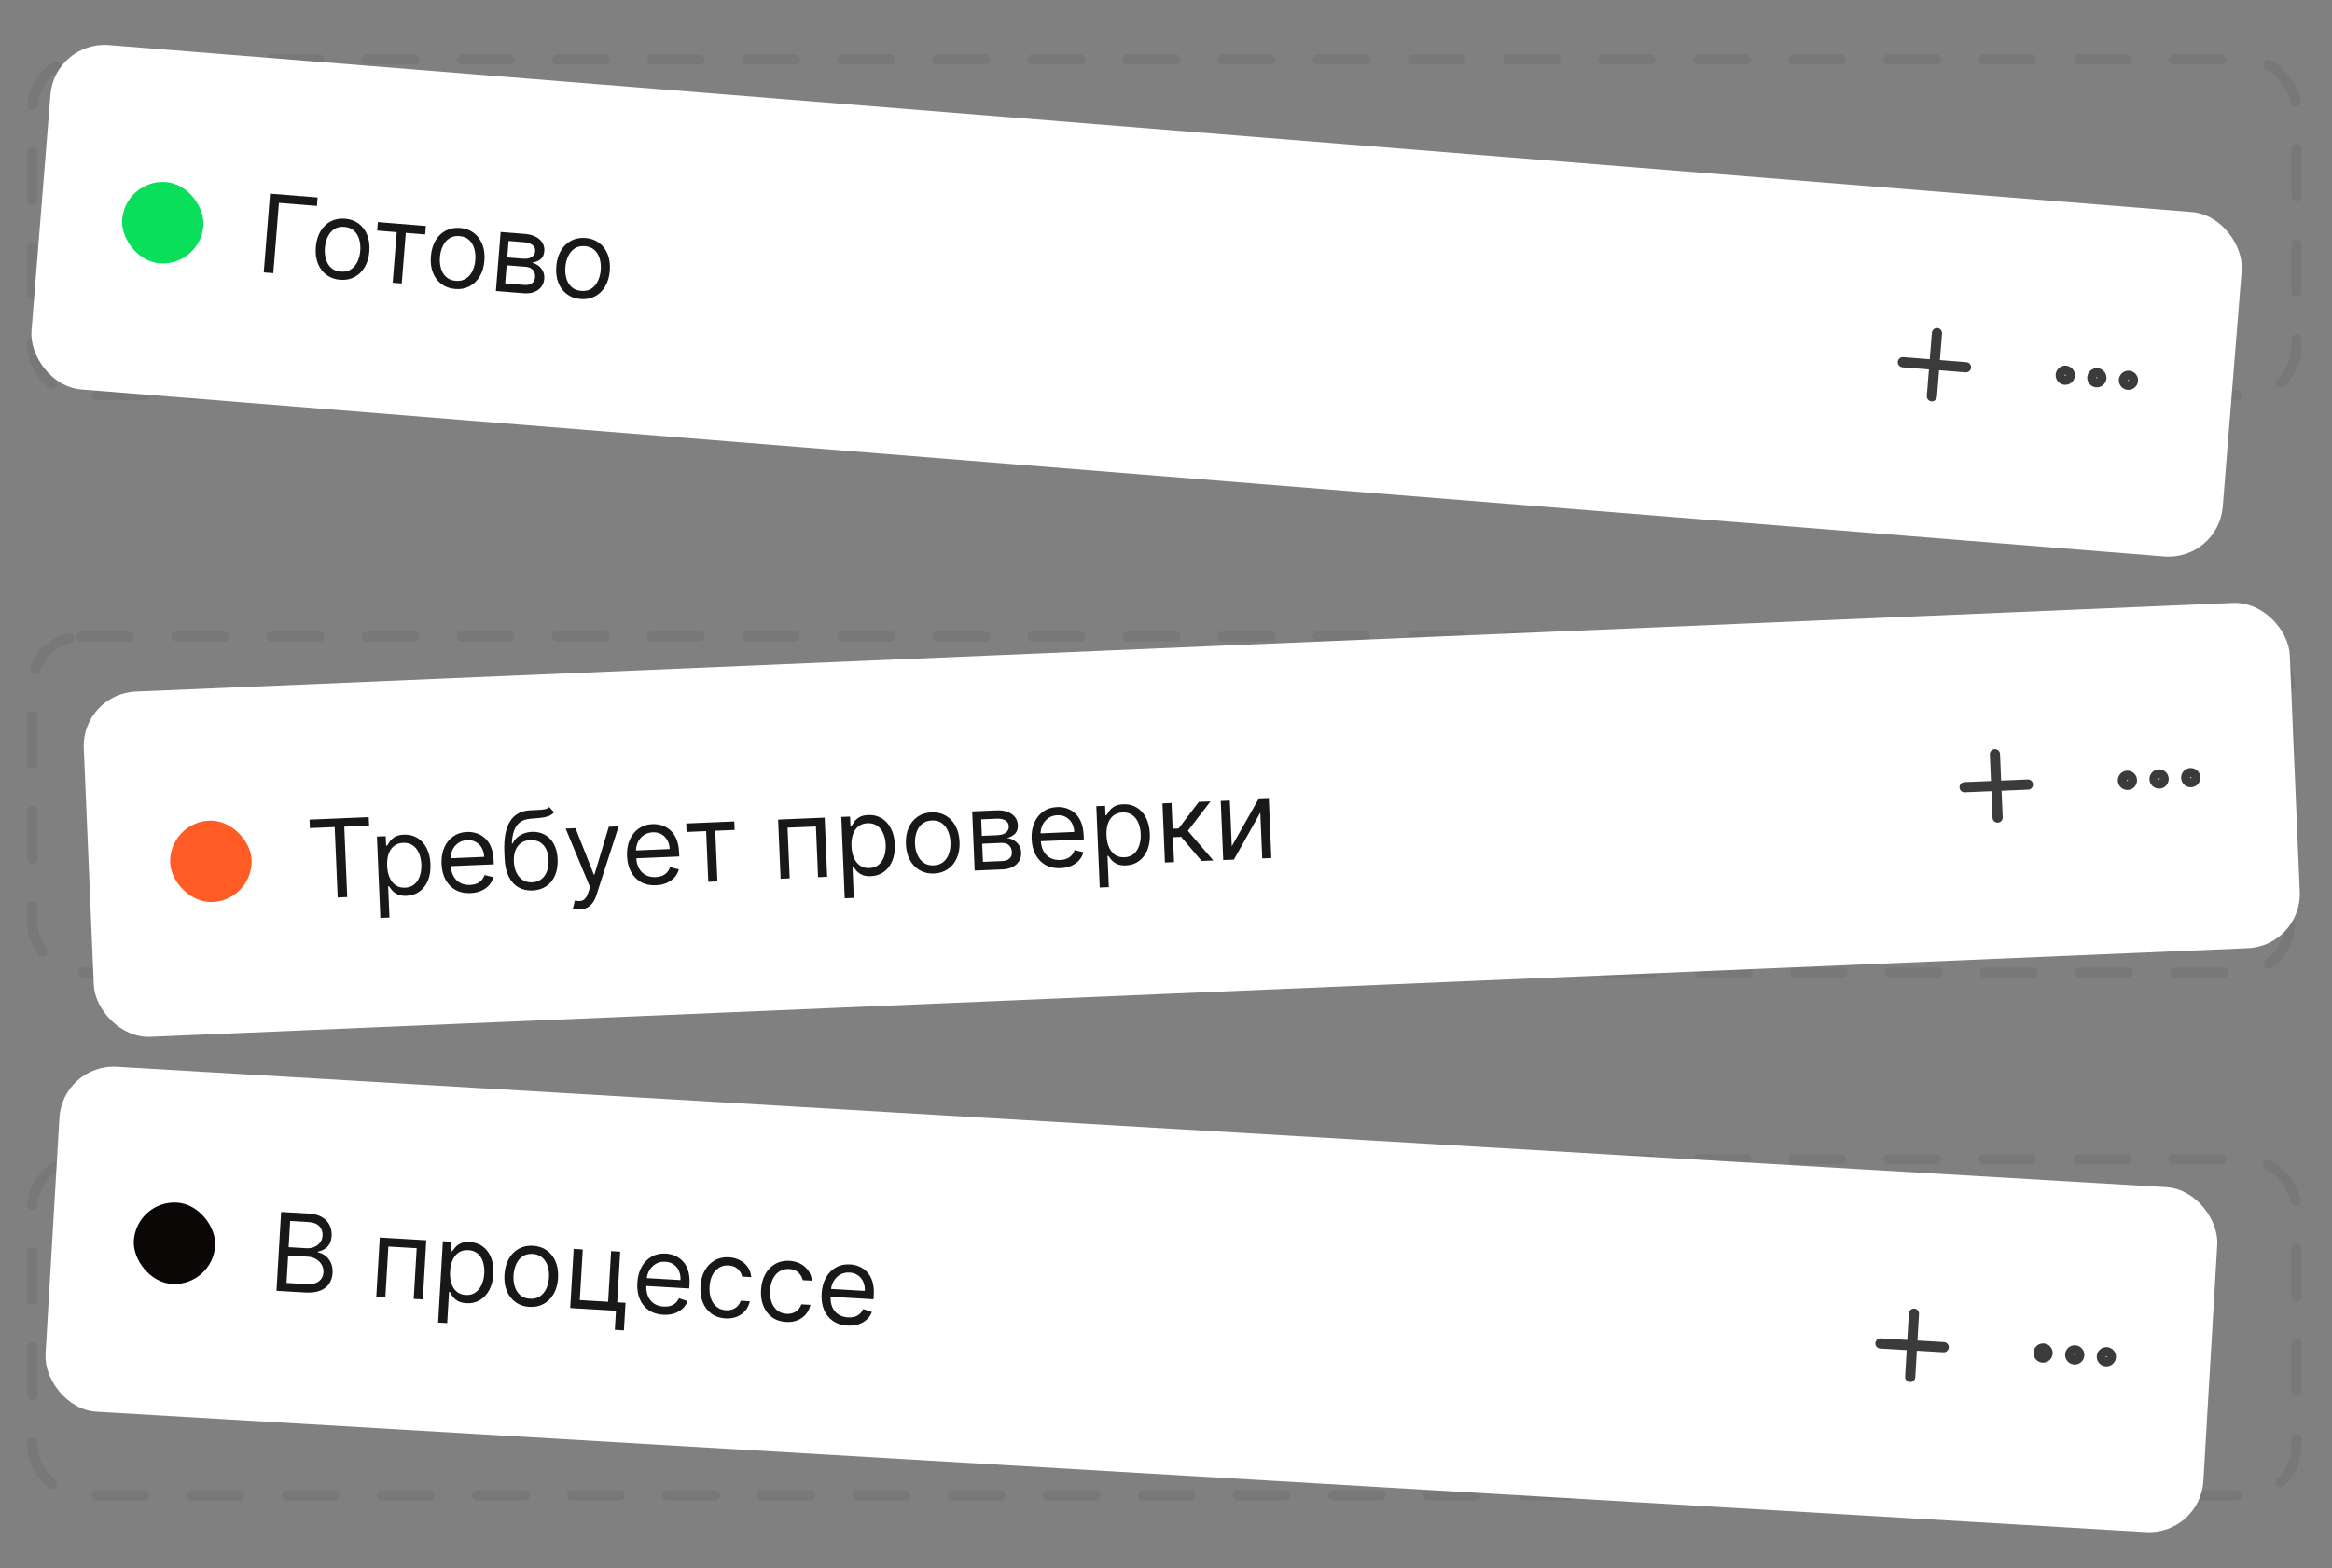 <?xml version="1.0" encoding="UTF-8"?> <svg xmlns="http://www.w3.org/2000/svg" width="281" height="189" viewBox="0 0 281 189" fill="none"><rect x="0" y="0" width="281" height="189" fill="#808080" stroke="none"/><rect x="3.887" y="139.693" width="272.846" height="40.497" rx="5.931" stroke="#3B3B3B" stroke-opacity="0.12" stroke-width="1.227" stroke-linecap="round" stroke-dasharray="5.73 5.73"></rect><rect x="3.887" y="76.699" width="272.028" height="40.497" rx="5.931" stroke="#3B3B3B" stroke-opacity="0.12" stroke-width="1.227" stroke-linecap="round" stroke-dasharray="5.73 5.73"></rect><rect x="3.887" y="7.157" width="272.846" height="40.497" rx="5.931" stroke="#3B3B3B" stroke-opacity="0.12" stroke-width="1.227" stroke-linecap="round" stroke-dasharray="5.73 5.73"></rect><g clip-path="url(#clip0_1_320)"><rect x="6.599" y="4.907" width="264.888" height="41.635" rx="6.545" transform="rotate(4.584 6.599 4.907)" fill="white"></rect><rect x="15.114" y="21.549" width="9.818" height="9.818" rx="4.909" transform="rotate(4.584 15.114 21.549)" fill="#09DF5B"></rect><path d="M38.269 23.796L38.187 24.815L33.609 24.448L32.93 32.918L31.781 32.826L32.542 23.336L38.269 23.796ZM40.985 33.713C40.343 33.662 39.791 33.464 39.331 33.119C38.873 32.774 38.531 32.316 38.303 31.745C38.078 31.173 37.996 30.52 38.055 29.785C38.114 29.044 38.3 28.407 38.613 27.876C38.929 27.345 39.341 26.945 39.847 26.678C40.357 26.411 40.933 26.303 41.575 26.355C42.218 26.407 42.768 26.605 43.225 26.949C43.685 27.294 44.028 27.753 44.252 28.328C44.48 28.902 44.564 29.561 44.505 30.302C44.446 31.037 44.258 31.669 43.942 32.197C43.629 32.725 43.218 33.123 42.709 33.39C42.202 33.657 41.628 33.765 40.985 33.713ZM41.064 32.731C41.552 32.77 41.964 32.677 42.299 32.452C42.634 32.227 42.894 31.917 43.078 31.521C43.262 31.126 43.373 30.69 43.411 30.214C43.449 29.738 43.409 29.289 43.291 28.866C43.172 28.443 42.965 28.092 42.671 27.814C42.376 27.535 41.984 27.377 41.496 27.337C41.008 27.298 40.597 27.393 40.261 27.621C39.926 27.849 39.666 28.162 39.482 28.561C39.297 28.96 39.186 29.397 39.148 29.872C39.11 30.348 39.15 30.796 39.269 31.216C39.388 31.636 39.594 31.983 39.889 32.259C40.184 32.534 40.576 32.692 41.064 32.731ZM45.45 27.785L45.532 26.765L51.315 27.229L51.233 28.248L48.898 28.061L48.409 34.159L47.315 34.071L47.804 27.974L45.45 27.785ZM54.849 34.825C54.206 34.773 53.655 34.575 53.195 34.23C52.737 33.886 52.395 33.428 52.167 32.856C51.942 32.285 51.859 31.631 51.918 30.896C51.978 30.155 52.164 29.518 52.477 28.987C52.793 28.456 53.205 28.057 53.711 27.79C54.22 27.523 54.796 27.415 55.439 27.466C56.081 27.518 56.631 27.716 57.089 28.06C57.549 28.405 57.892 28.865 58.116 29.439C58.344 30.014 58.428 30.672 58.368 31.413C58.309 32.148 58.122 32.78 57.806 33.308C57.493 33.837 57.082 34.234 56.572 34.501C56.066 34.768 55.492 34.876 54.849 34.825ZM54.928 33.842C55.416 33.881 55.828 33.788 56.163 33.563C56.498 33.339 56.757 33.028 56.941 32.633C57.126 32.237 57.237 31.801 57.275 31.326C57.313 30.85 57.273 30.401 57.154 29.978C57.036 29.555 56.829 29.204 56.535 28.925C56.24 28.647 55.848 28.488 55.36 28.449C54.872 28.41 54.46 28.504 54.125 28.732C53.79 28.96 53.53 29.274 53.346 29.672C53.161 30.071 53.05 30.508 53.012 30.984C52.974 31.46 53.014 31.907 53.133 32.327C53.251 32.747 53.458 33.095 53.753 33.37C54.048 33.646 54.44 33.803 54.928 33.842ZM59.755 35.069L60.326 27.951L63.236 28.185C64.002 28.246 64.596 28.468 65.02 28.85C65.443 29.232 65.632 29.707 65.586 30.276C65.552 30.708 65.397 31.033 65.121 31.25C64.846 31.465 64.504 31.598 64.096 31.649C64.355 31.707 64.603 31.82 64.838 31.988C65.076 32.156 65.267 32.377 65.41 32.649C65.553 32.919 65.61 33.241 65.58 33.614C65.55 33.979 65.432 34.297 65.223 34.57C65.015 34.842 64.731 35.048 64.372 35.187C64.012 35.326 63.592 35.376 63.11 35.338L59.755 35.069ZM60.873 34.151L63.19 34.337C63.567 34.367 63.869 34.301 64.097 34.139C64.324 33.977 64.45 33.741 64.475 33.432C64.505 33.065 64.421 32.767 64.225 32.54C64.029 32.31 63.742 32.18 63.365 32.15L61.049 31.964L60.873 34.151ZM61.124 31.019L62.996 31.169C63.29 31.192 63.545 31.172 63.761 31.109C63.978 31.042 64.148 30.938 64.272 30.795C64.398 30.65 64.47 30.472 64.487 30.262C64.511 29.963 64.404 29.718 64.168 29.528C63.931 29.335 63.594 29.221 63.155 29.186L61.283 29.036L61.124 31.019ZM69.962 36.036C69.319 35.985 68.767 35.786 68.307 35.442C67.85 35.097 67.507 34.639 67.279 34.068C67.055 33.496 66.972 32.843 67.031 32.108C67.09 31.366 67.276 30.73 67.59 30.199C67.906 29.668 68.317 29.268 68.823 29.001C69.333 28.734 69.909 28.627 70.551 28.678C71.194 28.73 71.744 28.927 72.201 29.272C72.662 29.617 73.004 30.076 73.229 30.651C73.456 31.226 73.54 31.884 73.481 32.625C73.422 33.36 73.234 33.992 72.918 34.52C72.606 35.048 72.194 35.446 71.685 35.713C71.178 35.98 70.604 36.088 69.962 36.036ZM70.04 35.054C70.528 35.093 70.94 35 71.275 34.775C71.61 34.55 71.87 34.24 72.054 33.844C72.238 33.449 72.349 33.013 72.387 32.537C72.425 32.062 72.385 31.612 72.267 31.189C72.148 30.766 71.942 30.415 71.647 30.137C71.352 29.858 70.961 29.7 70.473 29.66C69.985 29.621 69.573 29.716 69.237 29.944C68.902 30.172 68.642 30.485 68.458 30.884C68.274 31.282 68.162 31.72 68.124 32.196C68.086 32.671 68.126 33.119 68.245 33.539C68.364 33.959 68.571 34.306 68.866 34.582C69.161 34.857 69.552 35.015 70.04 35.054Z" fill="#18181B"></path><path d="M233.399 40.143L232.788 47.755M229.288 43.644L236.899 44.254" stroke="#3B3B3B" stroke-width="1.227" stroke-linecap="round" stroke-linejoin="round"></path><path d="M252.622 46.062C252.923 46.086 253.186 45.862 253.21 45.562C253.234 45.261 253.01 44.998 252.71 44.974C252.409 44.95 252.146 45.174 252.122 45.474C252.098 45.775 252.322 46.038 252.622 46.062Z" stroke="#3B3B3B" stroke-width="1.227" stroke-linecap="round" stroke-linejoin="round"></path><path d="M256.428 46.367C256.728 46.391 256.991 46.167 257.015 45.867C257.039 45.566 256.815 45.304 256.515 45.279C256.215 45.255 255.952 45.479 255.928 45.78C255.904 46.08 256.128 46.343 256.428 46.367Z" stroke="#3B3B3B" stroke-width="1.227" stroke-linecap="round" stroke-linejoin="round"></path><path d="M248.817 45.757C249.117 45.781 249.38 45.557 249.404 45.257C249.428 44.956 249.204 44.693 248.904 44.669C248.604 44.645 248.341 44.869 248.317 45.169C248.292 45.47 248.516 45.733 248.817 45.757Z" stroke="#3B3B3B" stroke-width="1.227" stroke-linecap="round" stroke-linejoin="round"></path></g><g clip-path="url(#clip1_1_320)"><rect x="9.82" y="83.612" width="266.051" height="41.635" rx="6.545" transform="rotate(-2.42 9.82 83.612)" fill="white"></rect><rect x="20.301" y="99.092" width="9.818" height="9.818" rx="4.909" transform="rotate(-2.42 20.301 99.092)" fill="#FE5B25"></rect><path d="M37.34 99.785L37.297 98.763L44.43 98.462L44.474 99.483L41.483 99.61L41.841 108.099L40.69 108.148L40.331 99.658L37.34 99.785ZM45.834 110.611L45.419 100.802L46.478 100.757L46.526 101.89L46.656 101.885C46.731 101.758 46.836 101.595 46.97 101.397C47.108 101.196 47.308 101.014 47.571 100.85C47.837 100.684 48.202 100.591 48.666 100.572C49.267 100.546 49.803 100.674 50.273 100.955C50.744 101.236 51.12 101.646 51.4 102.187C51.681 102.727 51.837 103.372 51.868 104.121C51.9 104.877 51.799 105.537 51.566 106.102C51.332 106.664 50.994 107.106 50.552 107.429C50.109 107.748 49.591 107.921 48.996 107.946C48.538 107.965 48.168 107.905 47.886 107.765C47.604 107.622 47.385 107.456 47.228 107.267C47.071 107.075 46.949 106.916 46.863 106.789L46.77 106.793L46.93 110.564L45.834 110.611ZM46.647 104.323C46.67 104.862 46.769 105.334 46.944 105.739C47.12 106.141 47.364 106.452 47.677 106.671C47.99 106.887 48.367 106.986 48.806 106.968C49.264 106.948 49.642 106.811 49.938 106.557C50.237 106.299 50.456 105.961 50.593 105.543C50.733 105.121 50.793 104.657 50.771 104.149C50.75 103.647 50.654 103.198 50.482 102.802C50.313 102.403 50.069 102.093 49.749 101.87C49.433 101.645 49.042 101.542 48.578 101.562C48.132 101.58 47.762 101.709 47.468 101.948C47.174 102.184 46.958 102.506 46.82 102.915C46.682 103.321 46.625 103.791 46.647 104.323ZM56.687 107.621C56 107.65 55.401 107.523 54.889 107.241C54.381 106.955 53.981 106.544 53.688 106.008C53.398 105.468 53.238 104.832 53.207 104.102C53.176 103.371 53.282 102.721 53.525 102.153C53.771 101.581 54.127 101.129 54.594 100.796C55.063 100.459 55.62 100.278 56.264 100.25C56.636 100.235 57.005 100.281 57.373 100.39C57.74 100.498 58.078 100.686 58.388 100.952C58.696 101.215 58.949 101.57 59.144 102.018C59.34 102.465 59.452 103.022 59.48 103.688L59.5 104.152L54.001 104.385L53.961 103.437L58.345 103.252C58.328 102.849 58.232 102.494 58.058 102.185C57.887 101.875 57.65 101.636 57.348 101.465C57.05 101.295 56.702 101.218 56.306 101.235C55.869 101.253 55.496 101.378 55.186 101.608C54.88 101.835 54.648 102.124 54.492 102.475C54.337 102.826 54.267 103.198 54.284 103.591L54.31 104.223C54.333 104.761 54.445 105.214 54.647 105.581C54.852 105.944 55.125 106.217 55.468 106.398C55.81 106.575 56.203 106.655 56.646 106.636C56.934 106.624 57.192 106.573 57.421 106.483C57.653 106.389 57.85 106.257 58.014 106.085C58.177 105.911 58.3 105.698 58.382 105.446L59.453 105.699C59.357 106.063 59.183 106.386 58.932 106.67C58.68 106.95 58.364 107.175 57.983 107.343C57.602 107.508 57.17 107.6 56.687 107.621ZM66.182 97.244L66.768 97.89C66.56 98.109 66.315 98.267 66.034 98.363C65.753 98.458 65.433 98.523 65.074 98.557C64.716 98.591 64.317 98.626 63.879 98.663C63.384 98.703 62.979 98.841 62.663 99.077C62.347 99.314 62.11 99.647 61.952 100.075C61.793 100.504 61.702 101.026 61.678 101.641L61.771 101.637C61.994 101.181 62.314 100.838 62.733 100.61C63.151 100.381 63.605 100.257 64.094 100.236C64.651 100.212 65.158 100.321 65.615 100.562C66.072 100.804 66.441 101.174 66.723 101.674C67.005 102.174 67.161 102.799 67.193 103.548C67.225 104.294 67.119 104.944 66.875 105.497C66.635 106.05 66.283 106.483 65.818 106.798C65.357 107.109 64.807 107.278 64.169 107.305C63.532 107.332 62.966 107.205 62.474 106.925C61.981 106.642 61.589 106.209 61.297 105.625C61.006 105.039 60.842 104.306 60.804 103.427L60.772 102.665C60.705 101.077 60.924 99.861 61.428 99.018C61.935 98.174 62.731 97.716 63.817 97.642C64.2 97.614 64.542 97.596 64.843 97.59C65.143 97.583 65.404 97.558 65.626 97.514C65.847 97.471 66.033 97.381 66.182 97.244ZM64.128 106.32C64.558 106.302 64.924 106.178 65.224 105.948C65.528 105.718 65.755 105.403 65.905 105.003C66.056 104.599 66.12 104.13 66.097 103.594C66.075 103.074 65.971 102.635 65.785 102.277C65.603 101.918 65.351 101.65 65.03 101.471C64.709 101.292 64.331 101.212 63.894 101.231C63.575 101.244 63.291 101.31 63.042 101.43C62.792 101.549 62.582 101.717 62.412 101.935C62.241 102.154 62.113 102.416 62.026 102.724C61.943 103.031 61.907 103.38 61.917 103.771C61.951 104.57 62.165 105.201 62.56 105.665C62.955 106.129 63.477 106.348 64.128 106.32ZM69.835 109.596C69.65 109.604 69.483 109.596 69.337 109.571C69.19 109.549 69.088 109.525 69.031 109.5L69.269 108.522C69.538 108.579 69.774 108.594 69.978 108.567C70.181 108.539 70.359 108.44 70.51 108.27C70.664 108.102 70.8 107.834 70.918 107.466L71.099 106.9L68.158 99.841L69.347 99.791L71.556 105.392L71.63 105.389L73.359 99.621L74.548 99.571L71.865 107.873C71.745 108.247 71.589 108.559 71.398 108.809C71.207 109.062 70.981 109.253 70.72 109.382C70.461 109.511 70.167 109.582 69.835 109.596ZM79.038 106.676C78.351 106.705 77.751 106.579 77.24 106.296C76.732 106.011 76.331 105.6 76.039 105.063C75.749 104.523 75.589 103.888 75.558 103.157C75.527 102.426 75.633 101.777 75.876 101.208C76.122 100.636 76.478 100.184 76.944 99.851C77.414 99.515 77.971 99.333 78.615 99.306C78.987 99.29 79.356 99.337 79.724 99.445C80.091 99.554 80.429 99.741 80.738 100.007C81.047 100.27 81.299 100.625 81.495 101.073C81.691 101.521 81.803 102.077 81.831 102.743L81.851 103.208L76.352 103.44L76.312 102.492L80.696 102.307C80.679 101.905 80.583 101.549 80.409 101.24C80.238 100.931 80.001 100.691 79.699 100.521C79.4 100.35 79.053 100.274 78.657 100.29C78.22 100.309 77.847 100.433 77.537 100.663C77.23 100.89 76.999 101.179 76.843 101.53C76.688 101.881 76.618 102.253 76.635 102.646L76.661 103.278C76.684 103.817 76.796 104.269 76.998 104.636C77.202 105 77.476 105.272 77.819 105.453C78.161 105.631 78.554 105.71 78.996 105.692C79.284 105.679 79.543 105.628 79.772 105.538C80.003 105.444 80.201 105.312 80.364 105.141C80.528 104.966 80.65 104.753 80.733 104.502L81.804 104.754C81.708 105.118 81.534 105.442 81.282 105.725C81.031 106.006 80.714 106.23 80.334 106.398C79.953 106.563 79.521 106.656 79.038 106.676ZM82.731 100.248L82.687 99.227L88.483 98.982L88.527 100.004L86.186 100.102L86.444 106.214L85.348 106.261L85.09 100.149L82.731 100.248ZM94.062 105.892L93.76 98.759L99.371 98.522L99.672 105.655L98.576 105.702L98.318 99.59L94.9 99.734L95.158 105.846L94.062 105.892ZM101.787 108.246L101.373 98.437L102.431 98.392L102.479 99.525L102.609 99.52C102.685 99.393 102.789 99.23 102.924 99.032C103.061 98.831 103.261 98.649 103.524 98.486C103.79 98.319 104.155 98.226 104.62 98.207C105.22 98.181 105.756 98.309 106.227 98.59C106.698 98.871 107.074 99.282 107.354 99.822C107.634 100.362 107.79 101.007 107.822 101.756C107.854 102.512 107.753 103.172 107.519 103.737C107.286 104.299 106.948 104.741 106.505 105.064C106.063 105.384 105.544 105.556 104.95 105.581C104.492 105.6 104.122 105.54 103.84 105.4C103.557 105.257 103.338 105.091 103.181 104.902C103.024 104.71 102.903 104.551 102.817 104.424L102.724 104.428L102.883 108.199L101.787 108.246ZM102.601 101.958C102.624 102.497 102.723 102.969 102.898 103.374C103.073 103.776 103.317 104.087 103.631 104.306C103.944 104.523 104.32 104.621 104.76 104.603C105.218 104.583 105.595 104.447 105.892 104.192C106.191 103.934 106.409 103.596 106.547 103.178C106.687 102.756 106.746 102.292 106.725 101.784C106.704 101.282 106.607 100.834 106.435 100.438C106.267 100.039 106.022 99.728 105.703 99.506C105.386 99.28 104.996 99.177 104.531 99.197C104.085 99.216 103.715 99.344 103.422 99.583C103.128 99.819 102.912 100.142 102.774 100.551C102.636 100.957 102.578 101.426 102.601 101.958ZM112.548 105.26C111.904 105.287 111.332 105.158 110.833 104.872C110.337 104.586 109.942 104.173 109.646 103.633C109.353 103.094 109.191 102.455 109.16 101.718C109.129 100.975 109.236 100.321 109.482 99.755C109.731 99.189 110.091 98.743 110.561 98.416C111.034 98.089 111.592 97.912 112.236 97.885C112.88 97.858 113.45 97.987 113.946 98.273C114.445 98.559 114.841 98.974 115.134 99.516C115.43 100.059 115.594 100.702 115.625 101.445C115.656 102.182 115.547 102.832 115.298 103.394C115.052 103.957 114.692 104.402 114.219 104.729C113.749 105.056 113.192 105.233 112.548 105.26ZM112.506 104.275C112.996 104.255 113.393 104.112 113.698 103.848C114.003 103.584 114.223 103.244 114.358 102.829C114.492 102.414 114.549 101.968 114.529 101.491C114.509 101.015 114.414 100.574 114.245 100.168C114.076 99.763 113.828 99.44 113.502 99.199C113.175 98.959 112.767 98.849 112.278 98.869C111.789 98.89 111.392 99.034 111.086 99.301C110.781 99.569 110.562 99.911 110.427 100.329C110.293 100.748 110.236 101.195 110.256 101.672C110.276 102.149 110.371 102.588 110.54 102.991C110.709 103.393 110.957 103.713 111.283 103.95C111.609 104.188 112.017 104.296 112.506 104.275ZM117.447 104.904L117.146 97.77L120.062 97.647C120.83 97.615 121.448 97.762 121.914 98.09C122.381 98.418 122.626 98.866 122.65 99.436C122.669 99.87 122.554 100.211 122.308 100.46C122.061 100.706 121.738 100.88 121.339 100.98C121.603 101.006 121.863 101.088 122.117 101.227C122.374 101.365 122.59 101.56 122.765 101.813C122.94 102.063 123.035 102.376 123.051 102.75C123.066 103.116 122.987 103.446 122.814 103.742C122.64 104.038 122.384 104.277 122.044 104.459C121.704 104.64 121.293 104.742 120.81 104.762L117.447 104.904ZM118.445 103.857L120.767 103.759C121.145 103.743 121.437 103.641 121.643 103.452C121.849 103.263 121.946 103.014 121.932 102.705C121.917 102.336 121.798 102.051 121.575 101.85C121.353 101.645 121.052 101.551 120.675 101.567L118.353 101.665L118.445 103.857ZM118.313 100.717L120.189 100.638C120.483 100.626 120.734 100.575 120.941 100.485C121.148 100.393 121.304 100.268 121.409 100.112C121.517 99.952 121.566 99.767 121.558 99.557C121.545 99.256 121.409 99.026 121.151 98.867C120.893 98.704 120.544 98.632 120.105 98.65L118.229 98.73L118.313 100.717ZM127.788 104.616C127.101 104.645 126.502 104.518 125.99 104.236C125.482 103.95 125.082 103.539 124.789 103.003C124.499 102.463 124.339 101.827 124.308 101.097C124.277 100.366 124.383 99.716 124.626 99.148C124.872 98.576 125.228 98.124 125.695 97.791C126.164 97.454 126.721 97.273 127.365 97.245C127.737 97.23 128.106 97.276 128.474 97.385C128.841 97.493 129.179 97.68 129.488 97.947C129.797 98.21 130.05 98.565 130.245 99.013C130.441 99.46 130.553 100.017 130.581 100.683L130.601 101.147L125.102 101.38L125.062 100.432L129.446 100.247C129.429 99.844 129.333 99.489 129.159 99.18C128.988 98.87 128.751 98.631 128.449 98.46C128.151 98.29 127.803 98.213 127.407 98.23C126.97 98.249 126.597 98.373 126.287 98.603C125.981 98.83 125.749 99.119 125.593 99.47C125.438 99.821 125.368 100.193 125.385 100.586L125.411 101.218C125.434 101.756 125.546 102.209 125.748 102.576C125.953 102.939 126.226 103.212 126.569 103.393C126.911 103.57 127.304 103.65 127.747 103.631C128.035 103.619 128.293 103.568 128.522 103.478C128.754 103.384 128.951 103.252 129.115 103.08C129.278 102.906 129.401 102.693 129.483 102.441L130.554 102.694C130.458 103.058 130.284 103.381 130.033 103.665C129.781 103.945 129.465 104.17 129.084 104.338C128.703 104.503 128.271 104.595 127.788 104.616ZM132.516 106.947L132.102 97.138L133.161 97.094L133.208 98.227L133.338 98.221C133.414 98.094 133.519 97.931 133.653 97.733C133.79 97.532 133.99 97.35 134.253 97.187C134.519 97.021 134.884 96.928 135.349 96.908C135.949 96.883 136.485 97.01 136.956 97.291C137.427 97.572 137.803 97.983 138.083 98.523C138.363 99.064 138.519 99.708 138.551 100.458C138.583 101.213 138.482 101.873 138.248 102.438C138.015 103 137.677 103.443 137.234 103.765C136.792 104.085 136.273 104.257 135.679 104.282C135.221 104.302 134.851 104.241 134.569 104.101C134.287 103.958 134.067 103.792 133.91 103.603C133.753 103.412 133.632 103.252 133.546 103.126L133.453 103.13L133.612 106.901L132.516 106.947ZM133.33 100.66C133.353 101.198 133.452 101.67 133.627 102.075C133.802 102.477 134.046 102.788 134.36 103.008C134.673 103.224 135.049 103.323 135.489 103.304C135.947 103.285 136.324 103.148 136.621 102.893C136.92 102.636 137.138 102.298 137.276 101.879C137.416 101.458 137.475 100.993 137.454 100.485C137.433 99.984 137.336 99.535 137.164 99.139C136.996 98.74 136.751 98.429 136.432 98.207C136.115 97.981 135.725 97.879 135.26 97.898C134.814 97.917 134.445 98.046 134.151 98.285C133.857 98.52 133.641 98.843 133.503 99.252C133.365 99.658 133.307 100.127 133.33 100.66ZM140.373 103.935L140.071 96.802L141.167 96.755L141.298 99.858L142.023 99.827L144.456 96.616L145.867 96.556L143.133 100.115L146.206 103.689L144.794 103.748L142.326 100.838L141.342 100.879L141.469 103.889L140.373 103.935ZM148.425 101.976L151.629 96.313L152.892 96.26L153.193 103.393L152.097 103.44L151.864 97.922L148.679 103.584L147.397 103.638L147.096 96.505L148.192 96.458L148.425 101.976Z" fill="#18181B"></path><path d="M240.385 90.882L240.708 98.511M236.732 94.858L244.361 94.536" stroke="#3B3B3B" stroke-width="1.227" stroke-linecap="round" stroke-linejoin="round"></path><path d="M260.187 94.413C260.488 94.4 260.722 94.146 260.709 93.845C260.697 93.544 260.442 93.31 260.141 93.323C259.84 93.336 259.607 93.59 259.619 93.891C259.632 94.192 259.886 94.425 260.187 94.413Z" stroke="#3B3B3B" stroke-width="1.227" stroke-linecap="round" stroke-linejoin="round"></path><path d="M264.002 94.251C264.303 94.239 264.537 93.984 264.524 93.684C264.511 93.383 264.257 93.149 263.956 93.162C263.655 93.174 263.421 93.429 263.434 93.73C263.447 94.031 263.701 94.264 264.002 94.251Z" stroke="#3B3B3B" stroke-width="1.227" stroke-linecap="round" stroke-linejoin="round"></path><path d="M256.373 94.574C256.674 94.561 256.907 94.307 256.895 94.006C256.882 93.705 256.628 93.471 256.327 93.484C256.026 93.497 255.792 93.751 255.805 94.052C255.818 94.353 256.072 94.587 256.373 94.574Z" stroke="#3B3B3B" stroke-width="1.227" stroke-linecap="round" stroke-linejoin="round"></path></g><g clip-path="url(#clip2_1_320)"><rect x="7.544" y="128.168" width="260.459" height="41.635" rx="6.545" transform="rotate(3.361 7.544 128.168)" fill="white"></rect><rect x="16.412" y="144.625" width="9.818" height="9.818" rx="4.909" transform="rotate(3.361 16.412 144.625)" fill="#0B0707"></rect><path d="M33.316 155.544L33.874 146.04L37.197 146.235C37.859 146.274 38.398 146.421 38.815 146.675C39.232 146.926 39.534 147.249 39.722 147.645C39.91 148.038 39.99 148.467 39.963 148.931C39.939 149.339 39.846 149.672 39.685 149.93C39.527 150.187 39.326 150.387 39.082 150.527C38.841 150.669 38.582 150.768 38.306 150.826L38.3 150.919C38.59 150.955 38.876 151.074 39.159 151.277C39.442 151.48 39.672 151.76 39.85 152.119C40.028 152.477 40.102 152.906 40.072 153.407C40.044 153.884 39.911 154.306 39.672 154.674C39.433 155.042 39.074 155.323 38.593 155.518C38.113 155.714 37.499 155.789 36.75 155.745L33.316 155.544ZM34.527 154.59L36.81 154.725C37.562 154.769 38.104 154.655 38.437 154.382C38.773 154.107 38.953 153.761 38.977 153.343C38.996 153.021 38.932 152.72 38.784 152.438C38.636 152.153 38.415 151.919 38.122 151.738C37.828 151.553 37.474 151.448 37.06 151.424L34.721 151.286L34.527 154.59ZM34.78 150.284L36.914 150.409C37.261 150.43 37.578 150.38 37.864 150.26C38.153 150.141 38.387 149.962 38.566 149.724C38.748 149.487 38.848 149.201 38.868 148.867C38.892 148.449 38.768 148.086 38.494 147.778C38.22 147.467 37.768 147.293 37.137 147.256L34.965 147.129L34.78 150.284ZM45.342 156.25L45.761 149.122L51.366 149.452L50.948 156.579L49.852 156.515L50.211 150.408L46.796 150.208L46.437 156.314L45.342 156.25ZM52.791 159.37L53.366 149.569L54.424 149.631L54.358 150.763L54.488 150.771C54.575 150.652 54.696 150.501 54.85 150.317C55.007 150.131 55.224 149.97 55.502 149.834C55.783 149.695 56.156 149.64 56.62 149.667C57.22 149.702 57.74 149.883 58.181 150.21C58.621 150.537 58.953 150.984 59.178 151.549C59.402 152.115 59.492 152.772 59.448 153.521C59.404 154.276 59.237 154.923 58.948 155.461C58.659 155.997 58.278 156.403 57.805 156.679C57.333 156.953 56.8 157.072 56.206 157.037C55.748 157.01 55.386 156.913 55.119 156.745C54.853 156.574 54.651 156.387 54.514 156.183C54.378 155.977 54.273 155.806 54.2 155.671L54.107 155.666L53.886 159.434L52.791 159.37ZM54.234 153.196C54.202 153.734 54.253 154.214 54.387 154.635C54.52 155.052 54.732 155.386 55.022 155.636C55.311 155.883 55.676 156.019 56.115 156.045C56.573 156.072 56.962 155.973 57.283 155.75C57.606 155.524 57.858 155.209 58.036 154.807C58.218 154.402 58.325 153.946 58.354 153.438C58.384 152.937 58.333 152.481 58.202 152.07C58.074 151.655 57.862 151.322 57.567 151.068C57.275 150.812 56.896 150.67 56.432 150.643C55.987 150.617 55.606 150.708 55.289 150.916C54.973 151.121 54.726 151.42 54.548 151.813C54.37 152.203 54.265 152.664 54.234 153.196ZM63.798 157.483C63.154 157.445 62.599 157.259 62.131 156.924C61.666 156.59 61.314 156.139 61.074 155.572C60.837 155.006 60.74 154.354 60.784 153.618C60.827 152.876 61 152.235 61.302 151.697C61.606 151.16 62.009 150.752 62.51 150.474C63.013 150.196 63.587 150.076 64.23 150.114C64.874 150.152 65.428 150.338 65.893 150.673C66.36 151.007 66.713 151.46 66.949 152.029C67.189 152.599 67.287 153.255 67.243 153.997C67.2 154.734 67.026 155.369 66.722 155.904C66.42 156.439 66.017 156.845 65.514 157.123C65.013 157.401 64.441 157.521 63.798 157.483ZM63.855 156.499C64.344 156.528 64.754 156.426 65.084 156.194C65.414 155.962 65.667 155.646 65.843 155.247C66.018 154.848 66.12 154.41 66.148 153.933C66.176 153.457 66.126 153.008 65.999 152.588C65.871 152.168 65.657 151.821 65.357 151.549C65.056 151.277 64.662 151.126 64.173 151.098C63.684 151.069 63.274 151.172 62.944 151.407C62.613 151.643 62.36 151.961 62.184 152.364C62.009 152.767 61.907 153.206 61.879 153.682C61.851 154.159 61.901 154.606 62.028 155.023C62.156 155.44 62.37 155.783 62.671 156.053C62.972 156.322 63.367 156.471 63.855 156.499ZM74.732 150.824L74.374 156.931L75.376 156.99L75.181 160.312L74.085 160.248L74.221 157.946L68.708 157.622L69.126 150.495L70.222 150.559L69.863 156.666L73.278 156.866L73.637 150.76L74.732 150.824ZM79.906 158.429C79.219 158.389 78.635 158.202 78.155 157.87C77.678 157.535 77.321 157.085 77.084 156.522C76.851 155.956 76.755 155.307 76.798 154.577C76.841 153.847 77.012 153.212 77.311 152.67C77.612 152.126 78.013 151.712 78.51 151.428C79.011 151.14 79.584 151.016 80.227 151.054C80.599 151.075 80.962 151.159 81.316 151.304C81.671 151.449 81.989 151.669 82.269 151.965C82.55 152.258 82.765 152.637 82.915 153.102C83.064 153.567 83.12 154.132 83.081 154.797L83.053 155.261L77.559 154.939L77.615 153.992L81.995 154.249C82.019 153.847 81.96 153.483 81.817 153.158C81.678 152.834 81.467 152.571 81.184 152.372C80.903 152.172 80.566 152.061 80.169 152.037C79.733 152.012 79.35 152.098 79.018 152.296C78.69 152.491 78.431 152.755 78.24 153.088C78.05 153.422 77.944 153.785 77.92 154.178L77.883 154.809C77.852 155.347 77.918 155.809 78.081 156.194C78.248 156.576 78.493 156.875 78.816 157.089C79.139 157.301 79.521 157.419 79.964 157.445C80.251 157.462 80.514 157.437 80.75 157.37C80.99 157.301 81.2 157.189 81.38 157.035C81.56 156.878 81.704 156.678 81.811 156.436L82.852 156.795C82.719 157.148 82.513 157.452 82.234 157.709C81.956 157.963 81.618 158.154 81.223 158.283C80.828 158.409 80.388 158.457 79.906 158.429ZM87.419 158.87C86.751 158.831 86.184 158.64 85.72 158.296C85.256 157.952 84.91 157.495 84.683 156.926C84.456 156.357 84.363 155.717 84.405 155.005C84.447 154.282 84.618 153.65 84.916 153.112C85.218 152.571 85.618 152.159 86.116 151.874C86.617 151.587 87.189 151.462 87.833 151.5C88.334 151.53 88.78 151.649 89.172 151.858C89.563 152.067 89.877 152.347 90.114 152.696C90.351 153.045 90.488 153.444 90.524 153.893L89.428 153.829C89.364 153.499 89.195 153.201 88.922 152.933C88.653 152.663 88.276 152.513 87.794 152.485C87.367 152.46 86.986 152.549 86.651 152.753C86.32 152.954 86.052 153.25 85.849 153.642C85.65 154.031 85.534 154.494 85.502 155.033C85.47 155.583 85.528 156.068 85.678 156.486C85.83 156.905 86.059 157.237 86.364 157.481C86.673 157.726 87.043 157.861 87.477 157.887C87.761 157.903 88.022 157.869 88.26 157.784C88.498 157.698 88.703 157.567 88.875 157.391C89.046 157.215 89.174 156.999 89.257 156.743L90.352 156.808C90.266 157.225 90.09 157.595 89.826 157.917C89.565 158.237 89.23 158.485 88.819 158.659C88.411 158.831 87.945 158.901 87.419 158.87ZM94.718 159.299C94.05 159.26 93.484 159.068 93.02 158.724C92.556 158.38 92.21 157.924 91.983 157.355C91.755 156.786 91.662 156.146 91.704 155.434C91.747 154.71 91.917 154.079 92.216 153.541C92.518 153 92.918 152.587 93.415 152.303C93.917 152.016 94.489 151.891 95.132 151.929C95.634 151.958 96.08 152.078 96.471 152.287C96.862 152.496 97.177 152.775 97.414 153.125C97.651 153.474 97.787 153.873 97.823 154.322L96.728 154.258C96.663 153.928 96.495 153.629 96.222 153.362C95.952 153.092 95.576 152.942 95.093 152.914C94.666 152.889 94.285 152.978 93.951 153.182C93.619 153.383 93.352 153.679 93.149 154.071C92.949 154.46 92.833 154.923 92.802 155.461C92.769 156.012 92.828 156.497 92.977 156.915C93.129 157.334 93.358 157.666 93.664 157.91C93.972 158.155 94.343 158.29 94.776 158.315C95.061 158.332 95.322 158.298 95.56 158.212C95.797 158.127 96.002 157.996 96.174 157.82C96.346 157.644 96.473 157.428 96.557 157.172L97.652 157.236C97.565 157.653 97.39 158.023 97.126 158.346C96.865 158.666 96.529 158.913 96.118 159.088C95.711 159.26 95.244 159.33 94.718 159.299ZM102.11 159.733C101.424 159.693 100.84 159.507 100.36 159.174C99.883 158.839 99.526 158.389 99.289 157.826C99.055 157.26 98.96 156.612 99.003 155.881C99.046 155.151 99.216 154.516 99.515 153.974C99.817 153.43 100.217 153.016 100.715 152.732C101.216 152.445 101.788 152.32 102.432 152.358C102.803 152.379 103.166 152.463 103.521 152.608C103.875 152.753 104.193 152.973 104.474 153.269C104.755 153.562 104.97 153.941 105.119 154.406C105.269 154.871 105.324 155.436 105.285 156.101L105.258 156.565L99.764 156.243L99.819 155.296L104.2 155.553C104.224 155.151 104.164 154.788 104.022 154.463C103.883 154.138 103.671 153.876 103.388 153.676C103.108 153.476 102.77 153.365 102.374 153.341C101.938 153.316 101.554 153.402 101.223 153.6C100.895 153.795 100.635 154.059 100.445 154.392C100.255 154.726 100.148 155.089 100.125 155.482L100.088 156.113C100.056 156.651 100.122 157.113 100.286 157.498C100.453 157.88 100.698 158.179 101.02 158.393C101.343 158.605 101.726 158.723 102.168 158.749C102.456 158.766 102.718 158.741 102.955 158.675C103.195 158.605 103.405 158.493 103.585 158.339C103.765 158.182 103.908 157.982 104.016 157.74L105.056 158.1C104.924 158.452 104.718 158.756 104.439 159.013C104.16 159.267 103.823 159.458 103.428 159.587C103.032 159.713 102.593 159.762 102.11 159.733Z" fill="#18181B"></path><path d="M230.623 158.299L230.175 165.922M226.588 161.886L234.21 162.334" stroke="#3B3B3B" stroke-width="1.227" stroke-linecap="round" stroke-linejoin="round"></path><path d="M249.968 163.806C250.269 163.824 250.527 163.594 250.545 163.294C250.562 162.993 250.333 162.735 250.032 162.717C249.731 162.699 249.473 162.929 249.456 163.23C249.438 163.53 249.667 163.788 249.968 163.806Z" stroke="#3B3B3B" stroke-width="1.227" stroke-linecap="round" stroke-linejoin="round"></path><path d="M253.78 164.03C254.08 164.048 254.338 163.818 254.356 163.517C254.374 163.217 254.144 162.959 253.843 162.941C253.543 162.923 253.285 163.153 253.267 163.453C253.249 163.754 253.479 164.012 253.78 164.03Z" stroke="#3B3B3B" stroke-width="1.227" stroke-linecap="round" stroke-linejoin="round"></path><path d="M246.157 163.582C246.458 163.6 246.716 163.37 246.733 163.07C246.751 162.769 246.521 162.511 246.221 162.493C245.92 162.476 245.662 162.705 245.644 163.006C245.627 163.306 245.856 163.565 246.157 163.582Z" stroke="#3B3B3B" stroke-width="1.227" stroke-linecap="round" stroke-linejoin="round"></path></g><defs><clipPath id="clip0_1_320"><rect x="6.599" y="4.907" width="264.888" height="41.635" rx="6.545" transform="rotate(4.584 6.599 4.907)" fill="white"></rect></clipPath><clipPath id="clip1_1_320"><rect x="9.82" y="83.612" width="266.051" height="41.635" rx="6.545" transform="rotate(-2.42 9.82 83.612)" fill="white"></rect></clipPath><clipPath id="clip2_1_320"><rect x="7.544" y="128.168" width="260.459" height="41.635" rx="6.545" transform="rotate(3.361 7.544 128.168)" fill="white"></rect></clipPath></defs></svg> 